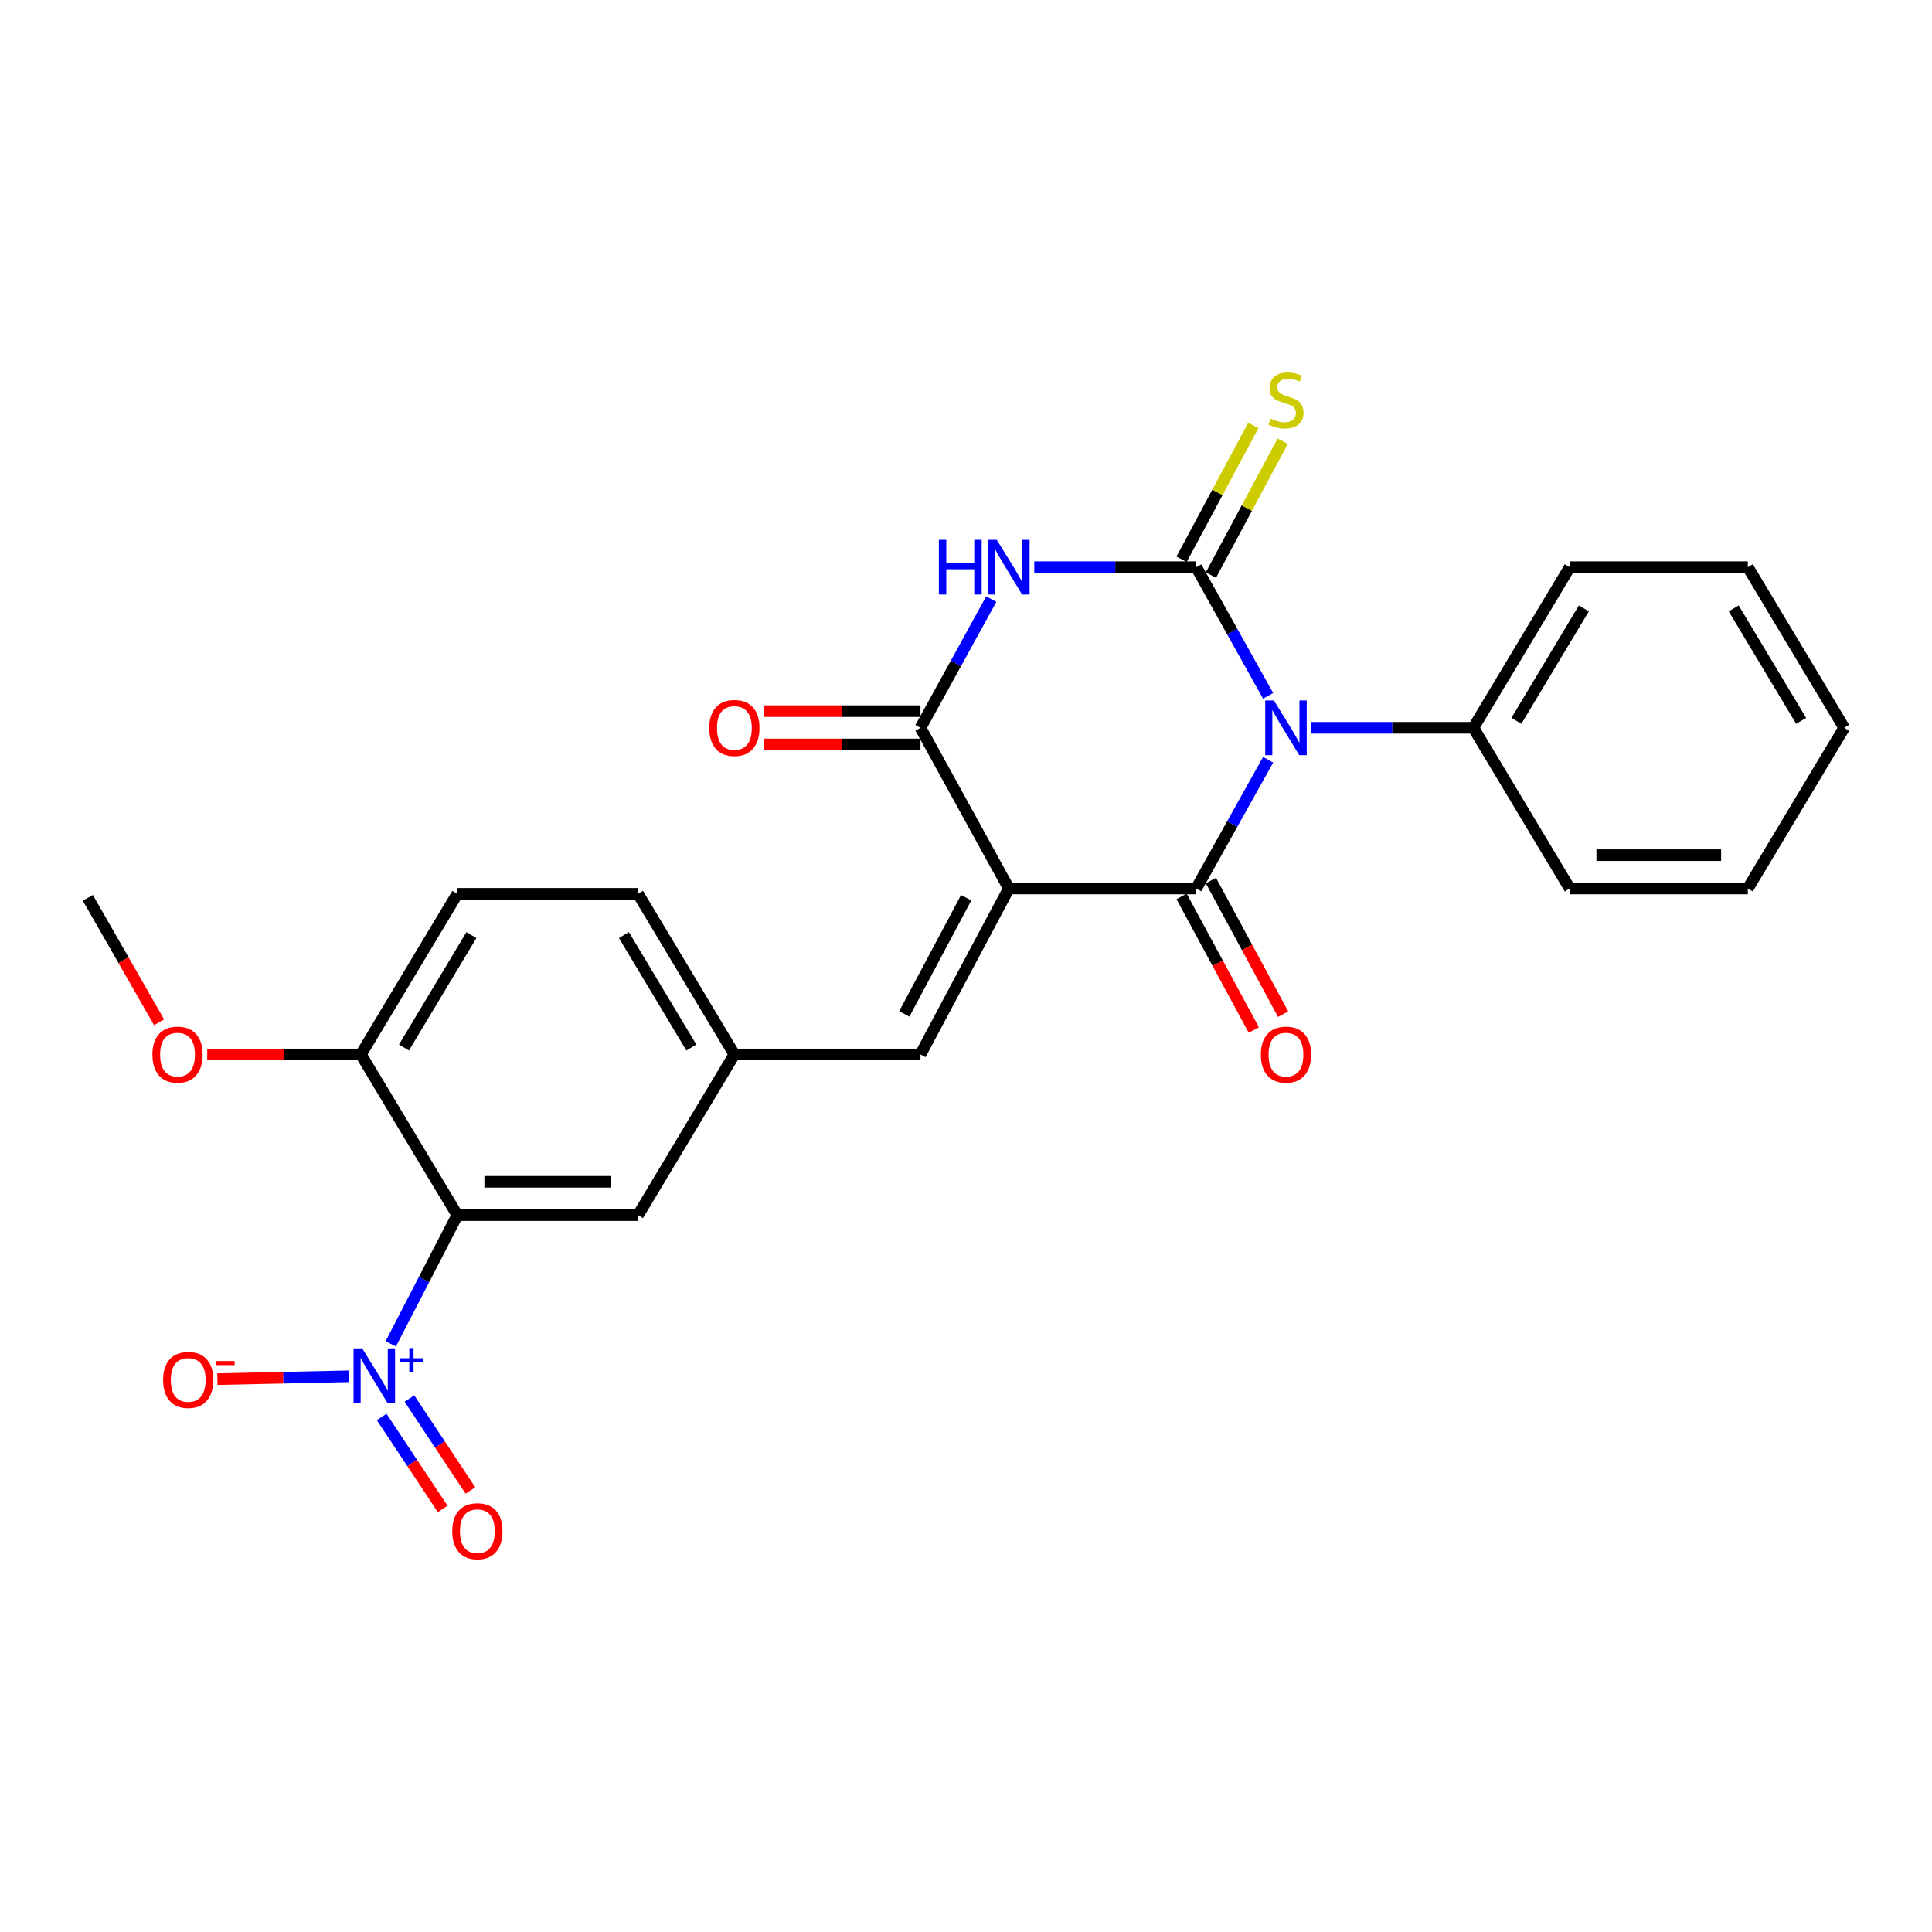 <?xml version='1.0' encoding='iso-8859-1'?>
<svg version='1.1' baseProfile='full'
              xmlns='http://www.w3.org/2000/svg'
                      xmlns:rdkit='http://www.rdkit.org/xml'
                      xmlns:xlink='http://www.w3.org/1999/xlink'
                  xml:space='preserve'
width='1000px' height='1000px' viewBox='0 0 1000 1000'>
<!-- END OF HEADER -->
<rect style='opacity:1.0;fill:#FFFFFF;stroke:none' width='1000' height='1000' x='0' y='0'> </rect>
<path class='bond-0' d='M 656.376,360.169 L 637.776,326.868' style='fill:none;fill-rule:evenodd;stroke:#0000FF;stroke-width:6px;stroke-linecap:butt;stroke-linejoin:miter;stroke-opacity:1' />
<path class='bond-0' d='M 637.776,326.868 L 619.175,293.567' style='fill:none;fill-rule:evenodd;stroke:#000000;stroke-width:6px;stroke-linecap:butt;stroke-linejoin:miter;stroke-opacity:1' />
<path class='bond-2' d='M 656.379,393.252 L 637.777,426.567' style='fill:none;fill-rule:evenodd;stroke:#0000FF;stroke-width:6px;stroke-linecap:butt;stroke-linejoin:miter;stroke-opacity:1' />
<path class='bond-2' d='M 637.777,426.567 L 619.175,459.882' style='fill:none;fill-rule:evenodd;stroke:#000000;stroke-width:6px;stroke-linecap:butt;stroke-linejoin:miter;stroke-opacity:1' />
<path class='bond-9' d='M 678.78,376.71 L 720.698,376.71' style='fill:none;fill-rule:evenodd;stroke:#0000FF;stroke-width:6px;stroke-linecap:butt;stroke-linejoin:miter;stroke-opacity:1' />
<path class='bond-9' d='M 720.698,376.71 L 762.615,376.71' style='fill:none;fill-rule:evenodd;stroke:#000000;stroke-width:6px;stroke-linecap:butt;stroke-linejoin:miter;stroke-opacity:1' />
<path class='bond-3' d='M 619.175,293.567 L 577.258,293.567' style='fill:none;fill-rule:evenodd;stroke:#000000;stroke-width:6px;stroke-linecap:butt;stroke-linejoin:miter;stroke-opacity:1' />
<path class='bond-3' d='M 577.258,293.567 L 535.34,293.567' style='fill:none;fill-rule:evenodd;stroke:#0000FF;stroke-width:6px;stroke-linecap:butt;stroke-linejoin:miter;stroke-opacity:1' />
<path class='bond-8' d='M 626.776,297.643 L 645.348,263.005' style='fill:none;fill-rule:evenodd;stroke:#000000;stroke-width:6px;stroke-linecap:butt;stroke-linejoin:miter;stroke-opacity:1' />
<path class='bond-8' d='M 645.348,263.005 L 663.92,228.368' style='fill:none;fill-rule:evenodd;stroke:#CCCC00;stroke-width:6px;stroke-linecap:butt;stroke-linejoin:miter;stroke-opacity:1' />
<path class='bond-8' d='M 611.574,289.492 L 630.146,254.854' style='fill:none;fill-rule:evenodd;stroke:#000000;stroke-width:6px;stroke-linecap:butt;stroke-linejoin:miter;stroke-opacity:1' />
<path class='bond-8' d='M 630.146,254.854 L 648.718,220.216' style='fill:none;fill-rule:evenodd;stroke:#CCCC00;stroke-width:6px;stroke-linecap:butt;stroke-linejoin:miter;stroke-opacity:1' />
<path class='bond-1' d='M 522.175,459.882 L 619.175,459.882' style='fill:none;fill-rule:evenodd;stroke:#000000;stroke-width:6px;stroke-linecap:butt;stroke-linejoin:miter;stroke-opacity:1' />
<path class='bond-4' d='M 522.175,459.882 L 476.435,376.71' style='fill:none;fill-rule:evenodd;stroke:#000000;stroke-width:6px;stroke-linecap:butt;stroke-linejoin:miter;stroke-opacity:1' />
<path class='bond-7' d='M 522.175,459.882 L 476.435,545.785' style='fill:none;fill-rule:evenodd;stroke:#000000;stroke-width:6px;stroke-linecap:butt;stroke-linejoin:miter;stroke-opacity:1' />
<path class='bond-7' d='M 500.089,464.66 L 468.07,524.792' style='fill:none;fill-rule:evenodd;stroke:#000000;stroke-width:6px;stroke-linecap:butt;stroke-linejoin:miter;stroke-opacity:1' />
<path class='bond-10' d='M 611.588,463.983 L 630.278,498.554' style='fill:none;fill-rule:evenodd;stroke:#000000;stroke-width:6px;stroke-linecap:butt;stroke-linejoin:miter;stroke-opacity:1' />
<path class='bond-10' d='M 630.278,498.554 L 648.967,533.125' style='fill:none;fill-rule:evenodd;stroke:#FF0000;stroke-width:6px;stroke-linecap:butt;stroke-linejoin:miter;stroke-opacity:1' />
<path class='bond-10' d='M 626.762,455.78 L 645.452,490.351' style='fill:none;fill-rule:evenodd;stroke:#000000;stroke-width:6px;stroke-linecap:butt;stroke-linejoin:miter;stroke-opacity:1' />
<path class='bond-10' d='M 645.452,490.351 L 664.141,524.922' style='fill:none;fill-rule:evenodd;stroke:#FF0000;stroke-width:6px;stroke-linecap:butt;stroke-linejoin:miter;stroke-opacity:1' />
<path class='bond-26' d='M 513.08,310.099 L 494.758,343.405' style='fill:none;fill-rule:evenodd;stroke:#0000FF;stroke-width:6px;stroke-linecap:butt;stroke-linejoin:miter;stroke-opacity:1' />
<path class='bond-26' d='M 494.758,343.405 L 476.435,376.71' style='fill:none;fill-rule:evenodd;stroke:#000000;stroke-width:6px;stroke-linecap:butt;stroke-linejoin:miter;stroke-opacity:1' />
<path class='bond-16' d='M 476.435,368.085 L 435.979,368.085' style='fill:none;fill-rule:evenodd;stroke:#000000;stroke-width:6px;stroke-linecap:butt;stroke-linejoin:miter;stroke-opacity:1' />
<path class='bond-16' d='M 435.979,368.085 L 395.523,368.085' style='fill:none;fill-rule:evenodd;stroke:#FF0000;stroke-width:6px;stroke-linecap:butt;stroke-linejoin:miter;stroke-opacity:1' />
<path class='bond-16' d='M 476.435,385.335 L 435.979,385.335' style='fill:none;fill-rule:evenodd;stroke:#000000;stroke-width:6px;stroke-linecap:butt;stroke-linejoin:miter;stroke-opacity:1' />
<path class='bond-16' d='M 435.979,385.335 L 395.523,385.335' style='fill:none;fill-rule:evenodd;stroke:#FF0000;stroke-width:6px;stroke-linecap:butt;stroke-linejoin:miter;stroke-opacity:1' />
<path class='bond-5' d='M 202.262,695.581 L 219.483,662.264' style='fill:none;fill-rule:evenodd;stroke:#0000FF;stroke-width:6px;stroke-linecap:butt;stroke-linejoin:miter;stroke-opacity:1' />
<path class='bond-5' d='M 219.483,662.264 L 236.704,628.947' style='fill:none;fill-rule:evenodd;stroke:#000000;stroke-width:6px;stroke-linecap:butt;stroke-linejoin:miter;stroke-opacity:1' />
<path class='bond-13' d='M 180.585,712.365 L 146.544,713.104' style='fill:none;fill-rule:evenodd;stroke:#0000FF;stroke-width:6px;stroke-linecap:butt;stroke-linejoin:miter;stroke-opacity:1' />
<path class='bond-13' d='M 146.544,713.104 L 112.503,713.842' style='fill:none;fill-rule:evenodd;stroke:#FF0000;stroke-width:6px;stroke-linecap:butt;stroke-linejoin:miter;stroke-opacity:1' />
<path class='bond-14' d='M 197.546,733.421 L 213.334,757.21' style='fill:none;fill-rule:evenodd;stroke:#0000FF;stroke-width:6px;stroke-linecap:butt;stroke-linejoin:miter;stroke-opacity:1' />
<path class='bond-14' d='M 213.334,757.21 L 229.122,780.998' style='fill:none;fill-rule:evenodd;stroke:#FF0000;stroke-width:6px;stroke-linecap:butt;stroke-linejoin:miter;stroke-opacity:1' />
<path class='bond-14' d='M 211.918,723.883 L 227.706,747.671' style='fill:none;fill-rule:evenodd;stroke:#0000FF;stroke-width:6px;stroke-linecap:butt;stroke-linejoin:miter;stroke-opacity:1' />
<path class='bond-14' d='M 227.706,747.671 L 243.494,771.459' style='fill:none;fill-rule:evenodd;stroke:#FF0000;stroke-width:6px;stroke-linecap:butt;stroke-linejoin:miter;stroke-opacity:1' />
<path class='bond-6' d='M 236.704,628.947 L 330.245,628.947' style='fill:none;fill-rule:evenodd;stroke:#000000;stroke-width:6px;stroke-linecap:butt;stroke-linejoin:miter;stroke-opacity:1' />
<path class='bond-6' d='M 250.736,611.697 L 316.214,611.697' style='fill:none;fill-rule:evenodd;stroke:#000000;stroke-width:6px;stroke-linecap:butt;stroke-linejoin:miter;stroke-opacity:1' />
<path class='bond-28' d='M 236.704,628.947 L 186.805,545.785' style='fill:none;fill-rule:evenodd;stroke:#000000;stroke-width:6px;stroke-linecap:butt;stroke-linejoin:miter;stroke-opacity:1' />
<path class='bond-15' d='M 476.435,545.785 L 380.115,545.785' style='fill:none;fill-rule:evenodd;stroke:#000000;stroke-width:6px;stroke-linecap:butt;stroke-linejoin:miter;stroke-opacity:1' />
<path class='bond-20' d='M 762.615,376.71 L 812.486,293.567' style='fill:none;fill-rule:evenodd;stroke:#000000;stroke-width:6px;stroke-linecap:butt;stroke-linejoin:miter;stroke-opacity:1' />
<path class='bond-20' d='M 784.888,373.111 L 819.798,314.911' style='fill:none;fill-rule:evenodd;stroke:#000000;stroke-width:6px;stroke-linecap:butt;stroke-linejoin:miter;stroke-opacity:1' />
<path class='bond-21' d='M 762.615,376.71 L 812.486,459.882' style='fill:none;fill-rule:evenodd;stroke:#000000;stroke-width:6px;stroke-linecap:butt;stroke-linejoin:miter;stroke-opacity:1' />
<path class='bond-11' d='M 330.245,628.947 L 380.115,545.785' style='fill:none;fill-rule:evenodd;stroke:#000000;stroke-width:6px;stroke-linecap:butt;stroke-linejoin:miter;stroke-opacity:1' />
<path class='bond-12' d='M 186.805,545.785 L 236.704,462.651' style='fill:none;fill-rule:evenodd;stroke:#000000;stroke-width:6px;stroke-linecap:butt;stroke-linejoin:miter;stroke-opacity:1' />
<path class='bond-12' d='M 209.08,542.192 L 244.009,483.999' style='fill:none;fill-rule:evenodd;stroke:#000000;stroke-width:6px;stroke-linecap:butt;stroke-linejoin:miter;stroke-opacity:1' />
<path class='bond-19' d='M 186.805,545.785 L 147.031,545.785' style='fill:none;fill-rule:evenodd;stroke:#000000;stroke-width:6px;stroke-linecap:butt;stroke-linejoin:miter;stroke-opacity:1' />
<path class='bond-19' d='M 147.031,545.785 L 107.258,545.785' style='fill:none;fill-rule:evenodd;stroke:#FF0000;stroke-width:6px;stroke-linecap:butt;stroke-linejoin:miter;stroke-opacity:1' />
<path class='bond-18' d='M 380.115,545.785 L 330.245,462.651' style='fill:none;fill-rule:evenodd;stroke:#000000;stroke-width:6px;stroke-linecap:butt;stroke-linejoin:miter;stroke-opacity:1' />
<path class='bond-18' d='M 357.843,542.188 L 322.933,483.995' style='fill:none;fill-rule:evenodd;stroke:#000000;stroke-width:6px;stroke-linecap:butt;stroke-linejoin:miter;stroke-opacity:1' />
<path class='bond-17' d='M 236.704,462.651 L 330.245,462.651' style='fill:none;fill-rule:evenodd;stroke:#000000;stroke-width:6px;stroke-linecap:butt;stroke-linejoin:miter;stroke-opacity:1' />
<path class='bond-22' d='M 82.345,529.129 L 63.9,496.925' style='fill:none;fill-rule:evenodd;stroke:#FF0000;stroke-width:6px;stroke-linecap:butt;stroke-linejoin:miter;stroke-opacity:1' />
<path class='bond-22' d='M 63.9,496.925 L 45.455,464.721' style='fill:none;fill-rule:evenodd;stroke:#000000;stroke-width:6px;stroke-linecap:butt;stroke-linejoin:miter;stroke-opacity:1' />
<path class='bond-24' d='M 812.486,293.567 L 904.675,293.567' style='fill:none;fill-rule:evenodd;stroke:#000000;stroke-width:6px;stroke-linecap:butt;stroke-linejoin:miter;stroke-opacity:1' />
<path class='bond-23' d='M 812.486,459.882 L 904.675,459.882' style='fill:none;fill-rule:evenodd;stroke:#000000;stroke-width:6px;stroke-linecap:butt;stroke-linejoin:miter;stroke-opacity:1' />
<path class='bond-23' d='M 826.314,442.632 L 890.847,442.632' style='fill:none;fill-rule:evenodd;stroke:#000000;stroke-width:6px;stroke-linecap:butt;stroke-linejoin:miter;stroke-opacity:1' />
<path class='bond-25' d='M 904.675,459.882 L 954.545,376.71' style='fill:none;fill-rule:evenodd;stroke:#000000;stroke-width:6px;stroke-linecap:butt;stroke-linejoin:miter;stroke-opacity:1' />
<path class='bond-27' d='M 904.675,293.567 L 954.545,376.71' style='fill:none;fill-rule:evenodd;stroke:#000000;stroke-width:6px;stroke-linecap:butt;stroke-linejoin:miter;stroke-opacity:1' />
<path class='bond-27' d='M 897.363,314.911 L 932.272,373.111' style='fill:none;fill-rule:evenodd;stroke:#000000;stroke-width:6px;stroke-linecap:butt;stroke-linejoin:miter;stroke-opacity:1' />
<path  class='atom-0' d='M 659.355 362.55
L 668.635 377.55
Q 669.555 379.03, 671.035 381.71
Q 672.515 384.39, 672.595 384.55
L 672.595 362.55
L 676.355 362.55
L 676.355 390.87
L 672.475 390.87
L 662.515 374.47
Q 661.355 372.55, 660.115 370.35
Q 658.915 368.15, 658.555 367.47
L 658.555 390.87
L 654.875 390.87
L 654.875 362.55
L 659.355 362.55
' fill='#0000FF'/>
<path  class='atom-4' d='M 485.955 279.407
L 489.795 279.407
L 489.795 291.447
L 504.275 291.447
L 504.275 279.407
L 508.115 279.407
L 508.115 307.727
L 504.275 307.727
L 504.275 294.647
L 489.795 294.647
L 489.795 307.727
L 485.955 307.727
L 485.955 279.407
' fill='#0000FF'/>
<path  class='atom-4' d='M 515.915 279.407
L 525.195 294.407
Q 526.115 295.887, 527.595 298.567
Q 529.075 301.247, 529.155 301.407
L 529.155 279.407
L 532.915 279.407
L 532.915 307.727
L 529.035 307.727
L 519.075 291.327
Q 517.915 289.407, 516.675 287.207
Q 515.475 285.007, 515.115 284.327
L 515.115 307.727
L 511.435 307.727
L 511.435 279.407
L 515.915 279.407
' fill='#0000FF'/>
<path  class='atom-6' d='M 187.474 697.92
L 196.754 712.92
Q 197.674 714.4, 199.154 717.08
Q 200.634 719.76, 200.714 719.92
L 200.714 697.92
L 204.474 697.92
L 204.474 726.24
L 200.594 726.24
L 190.634 709.84
Q 189.474 707.92, 188.234 705.72
Q 187.034 703.52, 186.674 702.84
L 186.674 726.24
L 182.994 726.24
L 182.994 697.92
L 187.474 697.92
' fill='#0000FF'/>
<path  class='atom-6' d='M 206.85 703.025
L 211.839 703.025
L 211.839 697.771
L 214.057 697.771
L 214.057 703.025
L 219.179 703.025
L 219.179 704.926
L 214.057 704.926
L 214.057 710.206
L 211.839 710.206
L 211.839 704.926
L 206.85 704.926
L 206.85 703.025
' fill='#0000FF'/>
<path  class='atom-9' d='M 657.615 216.675
Q 657.935 216.795, 659.255 217.355
Q 660.575 217.915, 662.015 218.275
Q 663.495 218.595, 664.935 218.595
Q 667.615 218.595, 669.175 217.315
Q 670.735 215.995, 670.735 213.715
Q 670.735 212.155, 669.935 211.195
Q 669.175 210.235, 667.975 209.715
Q 666.775 209.195, 664.775 208.595
Q 662.255 207.835, 660.735 207.115
Q 659.255 206.395, 658.175 204.875
Q 657.135 203.355, 657.135 200.795
Q 657.135 197.235, 659.535 195.035
Q 661.975 192.835, 666.775 192.835
Q 670.055 192.835, 673.775 194.395
L 672.855 197.475
Q 669.455 196.075, 666.895 196.075
Q 664.135 196.075, 662.615 197.235
Q 661.095 198.355, 661.135 200.315
Q 661.135 201.835, 661.895 202.755
Q 662.695 203.675, 663.815 204.195
Q 664.975 204.715, 666.895 205.315
Q 669.455 206.115, 670.975 206.915
Q 672.495 207.715, 673.575 209.355
Q 674.695 210.955, 674.695 213.715
Q 674.695 217.635, 672.055 219.755
Q 669.455 221.835, 665.095 221.835
Q 662.575 221.835, 660.655 221.275
Q 658.775 220.755, 656.535 219.835
L 657.615 216.675
' fill='#CCCC00'/>
<path  class='atom-11' d='M 652.615 545.865
Q 652.615 539.065, 655.975 535.265
Q 659.335 531.465, 665.615 531.465
Q 671.895 531.465, 675.255 535.265
Q 678.615 539.065, 678.615 545.865
Q 678.615 552.745, 675.215 556.665
Q 671.815 560.545, 665.615 560.545
Q 659.375 560.545, 655.975 556.665
Q 652.615 552.785, 652.615 545.865
M 665.615 557.345
Q 669.935 557.345, 672.255 554.465
Q 674.615 551.545, 674.615 545.865
Q 674.615 540.305, 672.255 537.505
Q 669.935 534.665, 665.615 534.665
Q 661.295 534.665, 658.935 537.465
Q 656.615 540.265, 656.615 545.865
Q 656.615 551.585, 658.935 554.465
Q 661.295 557.345, 665.615 557.345
' fill='#FF0000'/>
<path  class='atom-14' d='M 84.424 714.249
Q 84.424 707.449, 87.784 703.649
Q 91.144 699.849, 97.424 699.849
Q 103.704 699.849, 107.064 703.649
Q 110.424 707.449, 110.424 714.249
Q 110.424 721.129, 107.024 725.049
Q 103.624 728.929, 97.424 728.929
Q 91.184 728.929, 87.784 725.049
Q 84.424 721.169, 84.424 714.249
M 97.424 725.729
Q 101.744 725.729, 104.064 722.849
Q 106.424 719.929, 106.424 714.249
Q 106.424 708.689, 104.064 705.889
Q 101.744 703.049, 97.424 703.049
Q 93.104 703.049, 90.744 705.849
Q 88.424 708.649, 88.424 714.249
Q 88.424 719.969, 90.744 722.849
Q 93.104 725.729, 97.424 725.729
' fill='#FF0000'/>
<path  class='atom-14' d='M 111.744 704.472
L 121.432 704.472
L 121.432 706.584
L 111.744 706.584
L 111.744 704.472
' fill='#FF0000'/>
<path  class='atom-15' d='M 234.083 792.543
Q 234.083 785.743, 237.443 781.943
Q 240.803 778.143, 247.083 778.143
Q 253.363 778.143, 256.723 781.943
Q 260.083 785.743, 260.083 792.543
Q 260.083 799.423, 256.683 803.343
Q 253.283 807.223, 247.083 807.223
Q 240.843 807.223, 237.443 803.343
Q 234.083 799.463, 234.083 792.543
M 247.083 804.023
Q 251.403 804.023, 253.723 801.143
Q 256.083 798.223, 256.083 792.543
Q 256.083 786.983, 253.723 784.183
Q 251.403 781.343, 247.083 781.343
Q 242.763 781.343, 240.403 784.143
Q 238.083 786.943, 238.083 792.543
Q 238.083 798.263, 240.403 801.143
Q 242.763 804.023, 247.083 804.023
' fill='#FF0000'/>
<path  class='atom-17' d='M 367.115 376.79
Q 367.115 369.99, 370.475 366.19
Q 373.835 362.39, 380.115 362.39
Q 386.395 362.39, 389.755 366.19
Q 393.115 369.99, 393.115 376.79
Q 393.115 383.67, 389.715 387.59
Q 386.315 391.47, 380.115 391.47
Q 373.875 391.47, 370.475 387.59
Q 367.115 383.71, 367.115 376.79
M 380.115 388.27
Q 384.435 388.27, 386.755 385.39
Q 389.115 382.47, 389.115 376.79
Q 389.115 371.23, 386.755 368.43
Q 384.435 365.59, 380.115 365.59
Q 375.795 365.59, 373.435 368.39
Q 371.115 371.19, 371.115 376.79
Q 371.115 382.51, 373.435 385.39
Q 375.795 388.27, 380.115 388.27
' fill='#FF0000'/>
<path  class='atom-20' d='M 78.885 545.865
Q 78.885 539.065, 82.245 535.265
Q 85.605 531.465, 91.885 531.465
Q 98.165 531.465, 101.525 535.265
Q 104.885 539.065, 104.885 545.865
Q 104.885 552.745, 101.485 556.665
Q 98.085 560.545, 91.885 560.545
Q 85.645 560.545, 82.245 556.665
Q 78.885 552.785, 78.885 545.865
M 91.885 557.345
Q 96.205 557.345, 98.525 554.465
Q 100.885 551.545, 100.885 545.865
Q 100.885 540.305, 98.525 537.505
Q 96.205 534.665, 91.885 534.665
Q 87.565 534.665, 85.205 537.465
Q 82.885 540.265, 82.885 545.865
Q 82.885 551.585, 85.205 554.465
Q 87.565 557.345, 91.885 557.345
' fill='#FF0000'/>
</svg>
